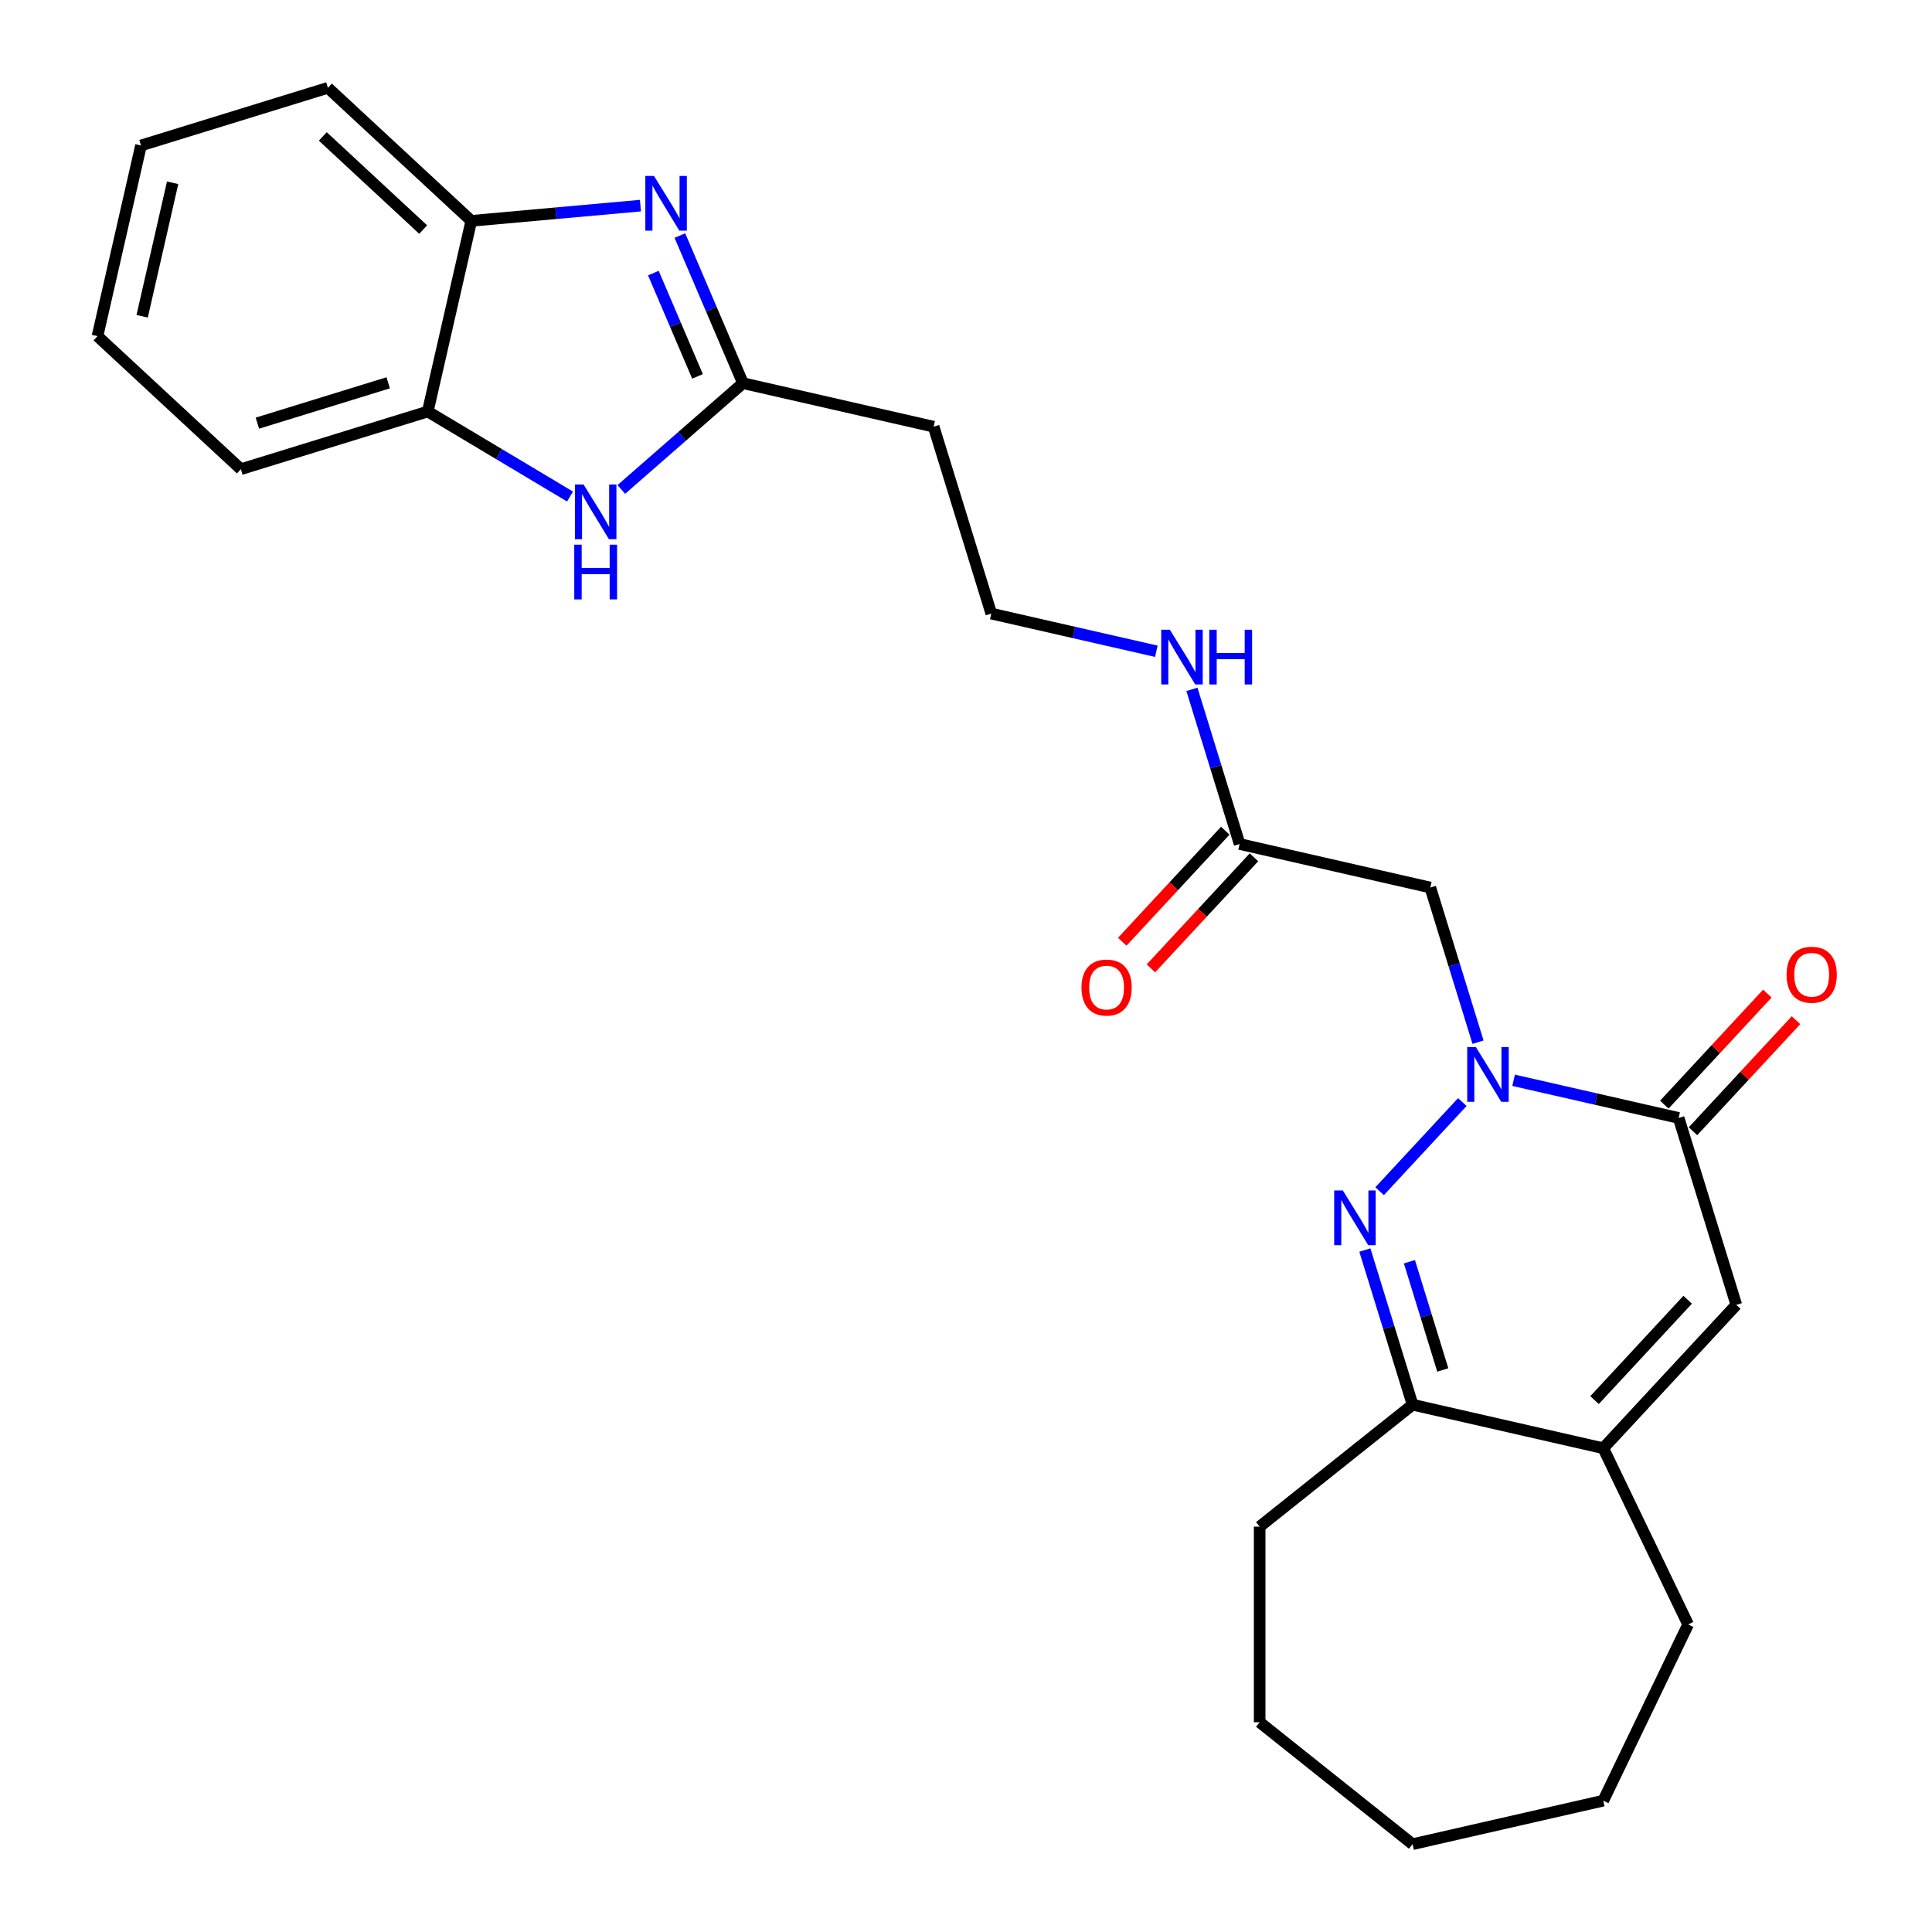 <?xml version='1.0' encoding='iso-8859-1'?>
<svg version='1.1' baseProfile='full'
              xmlns='http://www.w3.org/2000/svg'
                      xmlns:rdkit='http://www.rdkit.org/xml'
                      xmlns:xlink='http://www.w3.org/1999/xlink'
                  xml:space='preserve'
width='1000px' height='1000px' viewBox='0 0 1000 1000'>
<!-- END OF HEADER -->
<rect style='opacity:1.0;fill:#FFFFFF;stroke:none' width='1000' height='1000' x='0' y='0'> </rect>
<path class='bond-0' d='M 756.894,570.425 L 714.091,616.556' style='fill:none;fill-rule:evenodd;stroke:#0000FF;stroke-width:6px;stroke-linecap:butt;stroke-linejoin:miter;stroke-opacity:1' />
<path class='bond-1' d='M 783.436,559.151 L 826.149,568.9' style='fill:none;fill-rule:evenodd;stroke:#0000FF;stroke-width:6px;stroke-linecap:butt;stroke-linejoin:miter;stroke-opacity:1' />
<path class='bond-1' d='M 826.149,568.9 L 868.863,578.649' style='fill:none;fill-rule:evenodd;stroke:#000000;stroke-width:6px;stroke-linecap:butt;stroke-linejoin:miter;stroke-opacity:1' />
<path class='bond-7' d='M 765.017,539.431 L 752.671,499.407' style='fill:none;fill-rule:evenodd;stroke:#0000FF;stroke-width:6px;stroke-linecap:butt;stroke-linejoin:miter;stroke-opacity:1' />
<path class='bond-7' d='M 752.671,499.407 L 740.326,459.384' style='fill:none;fill-rule:evenodd;stroke:#000000;stroke-width:6px;stroke-linecap:butt;stroke-linejoin:miter;stroke-opacity:1' />
<path class='bond-6' d='M 706.456,647.024 L 718.802,687.047' style='fill:none;fill-rule:evenodd;stroke:#0000FF;stroke-width:6px;stroke-linecap:butt;stroke-linejoin:miter;stroke-opacity:1' />
<path class='bond-6' d='M 718.802,687.047 L 731.147,727.071' style='fill:none;fill-rule:evenodd;stroke:#000000;stroke-width:6px;stroke-linecap:butt;stroke-linejoin:miter;stroke-opacity:1' />
<path class='bond-6' d='M 729.507,653.063 L 738.149,681.079' style='fill:none;fill-rule:evenodd;stroke:#0000FF;stroke-width:6px;stroke-linecap:butt;stroke-linejoin:miter;stroke-opacity:1' />
<path class='bond-6' d='M 738.149,681.079 L 746.791,709.096' style='fill:none;fill-rule:evenodd;stroke:#000000;stroke-width:6px;stroke-linecap:butt;stroke-linejoin:miter;stroke-opacity:1' />
<path class='bond-4' d='M 868.863,578.649 L 898.703,675.387' style='fill:none;fill-rule:evenodd;stroke:#000000;stroke-width:6px;stroke-linecap:butt;stroke-linejoin:miter;stroke-opacity:1' />
<path class='bond-13' d='M 876.284,585.535 L 902.947,556.798' style='fill:none;fill-rule:evenodd;stroke:#000000;stroke-width:6px;stroke-linecap:butt;stroke-linejoin:miter;stroke-opacity:1' />
<path class='bond-13' d='M 902.947,556.798 L 929.611,528.062' style='fill:none;fill-rule:evenodd;stroke:#FF0000;stroke-width:6px;stroke-linecap:butt;stroke-linejoin:miter;stroke-opacity:1' />
<path class='bond-13' d='M 861.442,571.763 L 888.105,543.027' style='fill:none;fill-rule:evenodd;stroke:#000000;stroke-width:6px;stroke-linecap:butt;stroke-linejoin:miter;stroke-opacity:1' />
<path class='bond-13' d='M 888.105,543.027 L 914.769,514.291' style='fill:none;fill-rule:evenodd;stroke:#FF0000;stroke-width:6px;stroke-linecap:butt;stroke-linejoin:miter;stroke-opacity:1' />
<path class='bond-2' d='M 351.9,121.928 L 368.227,160.128' style='fill:none;fill-rule:evenodd;stroke:#0000FF;stroke-width:6px;stroke-linecap:butt;stroke-linejoin:miter;stroke-opacity:1' />
<path class='bond-2' d='M 368.227,160.128 L 384.554,198.327' style='fill:none;fill-rule:evenodd;stroke:#000000;stroke-width:6px;stroke-linecap:butt;stroke-linejoin:miter;stroke-opacity:1' />
<path class='bond-2' d='M 338.18,141.346 L 349.609,168.085' style='fill:none;fill-rule:evenodd;stroke:#0000FF;stroke-width:6px;stroke-linecap:butt;stroke-linejoin:miter;stroke-opacity:1' />
<path class='bond-2' d='M 349.609,168.085 L 361.038,194.825' style='fill:none;fill-rule:evenodd;stroke:#000000;stroke-width:6px;stroke-linecap:butt;stroke-linejoin:miter;stroke-opacity:1' />
<path class='bond-9' d='M 331.495,106.432 L 287.716,110.372' style='fill:none;fill-rule:evenodd;stroke:#0000FF;stroke-width:6px;stroke-linecap:butt;stroke-linejoin:miter;stroke-opacity:1' />
<path class='bond-9' d='M 287.716,110.372 L 243.937,114.312' style='fill:none;fill-rule:evenodd;stroke:#000000;stroke-width:6px;stroke-linecap:butt;stroke-linejoin:miter;stroke-opacity:1' />
<path class='bond-3' d='M 384.554,198.327 L 483.251,220.854' style='fill:none;fill-rule:evenodd;stroke:#000000;stroke-width:6px;stroke-linecap:butt;stroke-linejoin:miter;stroke-opacity:1' />
<path class='bond-5' d='M 384.554,198.327 L 353.07,225.833' style='fill:none;fill-rule:evenodd;stroke:#000000;stroke-width:6px;stroke-linecap:butt;stroke-linejoin:miter;stroke-opacity:1' />
<path class='bond-5' d='M 353.07,225.833 L 321.587,253.339' style='fill:none;fill-rule:evenodd;stroke:#0000FF;stroke-width:6px;stroke-linecap:butt;stroke-linejoin:miter;stroke-opacity:1' />
<path class='bond-8' d='M 898.703,675.387 L 829.845,749.598' style='fill:none;fill-rule:evenodd;stroke:#000000;stroke-width:6px;stroke-linecap:butt;stroke-linejoin:miter;stroke-opacity:1' />
<path class='bond-8' d='M 873.532,672.747 L 825.331,724.695' style='fill:none;fill-rule:evenodd;stroke:#000000;stroke-width:6px;stroke-linecap:butt;stroke-linejoin:miter;stroke-opacity:1' />
<path class='bond-10' d='M 295.045,257.004 L 258.228,235.007' style='fill:none;fill-rule:evenodd;stroke:#0000FF;stroke-width:6px;stroke-linecap:butt;stroke-linejoin:miter;stroke-opacity:1' />
<path class='bond-10' d='M 258.228,235.007 L 221.41,213.01' style='fill:none;fill-rule:evenodd;stroke:#000000;stroke-width:6px;stroke-linecap:butt;stroke-linejoin:miter;stroke-opacity:1' />
<path class='bond-18' d='M 731.147,727.071 L 651.998,790.19' style='fill:none;fill-rule:evenodd;stroke:#000000;stroke-width:6px;stroke-linecap:butt;stroke-linejoin:miter;stroke-opacity:1' />
<path class='bond-26' d='M 731.147,727.071 L 829.845,749.598' style='fill:none;fill-rule:evenodd;stroke:#000000;stroke-width:6px;stroke-linecap:butt;stroke-linejoin:miter;stroke-opacity:1' />
<path class='bond-11' d='M 740.326,459.384 L 641.628,436.857' style='fill:none;fill-rule:evenodd;stroke:#000000;stroke-width:6px;stroke-linecap:butt;stroke-linejoin:miter;stroke-opacity:1' />
<path class='bond-17' d='M 829.845,749.598 L 873.769,840.808' style='fill:none;fill-rule:evenodd;stroke:#000000;stroke-width:6px;stroke-linecap:butt;stroke-linejoin:miter;stroke-opacity:1' />
<path class='bond-19' d='M 243.937,114.312 L 169.726,45.455' style='fill:none;fill-rule:evenodd;stroke:#000000;stroke-width:6px;stroke-linecap:butt;stroke-linejoin:miter;stroke-opacity:1' />
<path class='bond-19' d='M 219.034,118.826 L 167.086,70.625' style='fill:none;fill-rule:evenodd;stroke:#000000;stroke-width:6px;stroke-linecap:butt;stroke-linejoin:miter;stroke-opacity:1' />
<path class='bond-28' d='M 243.937,114.312 L 221.41,213.01' style='fill:none;fill-rule:evenodd;stroke:#000000;stroke-width:6px;stroke-linecap:butt;stroke-linejoin:miter;stroke-opacity:1' />
<path class='bond-20' d='M 221.41,213.01 L 124.672,242.85' style='fill:none;fill-rule:evenodd;stroke:#000000;stroke-width:6px;stroke-linecap:butt;stroke-linejoin:miter;stroke-opacity:1' />
<path class='bond-20' d='M 200.932,198.138 L 133.215,219.026' style='fill:none;fill-rule:evenodd;stroke:#000000;stroke-width:6px;stroke-linecap:butt;stroke-linejoin:miter;stroke-opacity:1' />
<path class='bond-14' d='M 634.207,429.971 L 607.544,458.707' style='fill:none;fill-rule:evenodd;stroke:#000000;stroke-width:6px;stroke-linecap:butt;stroke-linejoin:miter;stroke-opacity:1' />
<path class='bond-14' d='M 607.544,458.707 L 580.88,487.444' style='fill:none;fill-rule:evenodd;stroke:#FF0000;stroke-width:6px;stroke-linecap:butt;stroke-linejoin:miter;stroke-opacity:1' />
<path class='bond-14' d='M 649.049,443.743 L 622.386,472.479' style='fill:none;fill-rule:evenodd;stroke:#000000;stroke-width:6px;stroke-linecap:butt;stroke-linejoin:miter;stroke-opacity:1' />
<path class='bond-14' d='M 622.386,472.479 L 595.722,501.215' style='fill:none;fill-rule:evenodd;stroke:#FF0000;stroke-width:6px;stroke-linecap:butt;stroke-linejoin:miter;stroke-opacity:1' />
<path class='bond-15' d='M 641.628,436.857 L 629.282,396.833' style='fill:none;fill-rule:evenodd;stroke:#000000;stroke-width:6px;stroke-linecap:butt;stroke-linejoin:miter;stroke-opacity:1' />
<path class='bond-15' d='M 629.282,396.833 L 616.937,356.81' style='fill:none;fill-rule:evenodd;stroke:#0000FF;stroke-width:6px;stroke-linecap:butt;stroke-linejoin:miter;stroke-opacity:1' />
<path class='bond-12' d='M 483.251,220.854 L 513.091,317.592' style='fill:none;fill-rule:evenodd;stroke:#000000;stroke-width:6px;stroke-linecap:butt;stroke-linejoin:miter;stroke-opacity:1' />
<path class='bond-16' d='M 598.517,337.09 L 555.804,327.341' style='fill:none;fill-rule:evenodd;stroke:#0000FF;stroke-width:6px;stroke-linecap:butt;stroke-linejoin:miter;stroke-opacity:1' />
<path class='bond-16' d='M 555.804,327.341 L 513.091,317.592' style='fill:none;fill-rule:evenodd;stroke:#000000;stroke-width:6px;stroke-linecap:butt;stroke-linejoin:miter;stroke-opacity:1' />
<path class='bond-21' d='M 873.769,840.808 L 829.845,932.018' style='fill:none;fill-rule:evenodd;stroke:#000000;stroke-width:6px;stroke-linecap:butt;stroke-linejoin:miter;stroke-opacity:1' />
<path class='bond-22' d='M 651.998,790.19 L 651.998,891.426' style='fill:none;fill-rule:evenodd;stroke:#000000;stroke-width:6px;stroke-linecap:butt;stroke-linejoin:miter;stroke-opacity:1' />
<path class='bond-23' d='M 169.726,45.455 L 72.988,75.294' style='fill:none;fill-rule:evenodd;stroke:#000000;stroke-width:6px;stroke-linecap:butt;stroke-linejoin:miter;stroke-opacity:1' />
<path class='bond-24' d='M 124.672,242.85 L 50.461,173.992' style='fill:none;fill-rule:evenodd;stroke:#000000;stroke-width:6px;stroke-linecap:butt;stroke-linejoin:miter;stroke-opacity:1' />
<path class='bond-27' d='M 829.845,932.018 L 731.147,954.545' style='fill:none;fill-rule:evenodd;stroke:#000000;stroke-width:6px;stroke-linecap:butt;stroke-linejoin:miter;stroke-opacity:1' />
<path class='bond-25' d='M 651.998,891.426 L 731.147,954.545' style='fill:none;fill-rule:evenodd;stroke:#000000;stroke-width:6px;stroke-linecap:butt;stroke-linejoin:miter;stroke-opacity:1' />
<path class='bond-29' d='M 72.988,75.294 L 50.461,173.992' style='fill:none;fill-rule:evenodd;stroke:#000000;stroke-width:6px;stroke-linecap:butt;stroke-linejoin:miter;stroke-opacity:1' />
<path class='bond-29' d='M 89.349,94.604 L 73.58,163.693' style='fill:none;fill-rule:evenodd;stroke:#000000;stroke-width:6px;stroke-linecap:butt;stroke-linejoin:miter;stroke-opacity:1' />
<path  class='atom-0' d='M 763.905 541.962
L 773.185 556.962
Q 774.105 558.442, 775.585 561.122
Q 777.065 563.802, 777.145 563.962
L 777.145 541.962
L 780.905 541.962
L 780.905 570.282
L 777.025 570.282
L 767.065 553.882
Q 765.905 551.962, 764.665 549.762
Q 763.465 547.562, 763.105 546.882
L 763.105 570.282
L 759.425 570.282
L 759.425 541.962
L 763.905 541.962
' fill='#0000FF'/>
<path  class='atom-1' d='M 695.048 616.173
L 704.328 631.173
Q 705.248 632.653, 706.728 635.333
Q 708.208 638.013, 708.288 638.173
L 708.288 616.173
L 712.048 616.173
L 712.048 644.493
L 708.168 644.493
L 698.208 628.093
Q 697.048 626.173, 695.808 623.973
Q 694.608 621.773, 694.248 621.093
L 694.248 644.493
L 690.568 644.493
L 690.568 616.173
L 695.048 616.173
' fill='#0000FF'/>
<path  class='atom-3' d='M 338.506 91.078
L 347.786 106.078
Q 348.706 107.558, 350.186 110.238
Q 351.666 112.918, 351.746 113.078
L 351.746 91.078
L 355.506 91.078
L 355.506 119.398
L 351.626 119.398
L 341.666 102.998
Q 340.506 101.078, 339.266 98.878
Q 338.066 96.678, 337.706 95.998
L 337.706 119.398
L 334.026 119.398
L 334.026 91.078
L 338.506 91.078
' fill='#0000FF'/>
<path  class='atom-6' d='M 302.056 250.773
L 311.336 265.773
Q 312.256 267.253, 313.736 269.933
Q 315.216 272.613, 315.296 272.773
L 315.296 250.773
L 319.056 250.773
L 319.056 279.093
L 315.176 279.093
L 305.216 262.693
Q 304.056 260.773, 302.816 258.573
Q 301.616 256.373, 301.256 255.693
L 301.256 279.093
L 297.576 279.093
L 297.576 250.773
L 302.056 250.773
' fill='#0000FF'/>
<path  class='atom-6' d='M 297.236 281.925
L 301.076 281.925
L 301.076 293.965
L 315.556 293.965
L 315.556 281.925
L 319.396 281.925
L 319.396 310.245
L 315.556 310.245
L 315.556 297.165
L 301.076 297.165
L 301.076 310.245
L 297.236 310.245
L 297.236 281.925
' fill='#0000FF'/>
<path  class='atom-14' d='M 924.721 504.518
Q 924.721 497.718, 928.081 493.918
Q 931.441 490.118, 937.721 490.118
Q 944.001 490.118, 947.361 493.918
Q 950.721 497.718, 950.721 504.518
Q 950.721 511.398, 947.321 515.318
Q 943.921 519.198, 937.721 519.198
Q 931.481 519.198, 928.081 515.318
Q 924.721 511.438, 924.721 504.518
M 937.721 515.998
Q 942.041 515.998, 944.361 513.118
Q 946.721 510.198, 946.721 504.518
Q 946.721 498.958, 944.361 496.158
Q 942.041 493.318, 937.721 493.318
Q 933.401 493.318, 931.041 496.118
Q 928.721 498.918, 928.721 504.518
Q 928.721 510.238, 931.041 513.118
Q 933.401 515.998, 937.721 515.998
' fill='#FF0000'/>
<path  class='atom-15' d='M 559.77 511.148
Q 559.77 504.348, 563.13 500.548
Q 566.49 496.748, 572.77 496.748
Q 579.05 496.748, 582.41 500.548
Q 585.77 504.348, 585.77 511.148
Q 585.77 518.028, 582.37 521.948
Q 578.97 525.828, 572.77 525.828
Q 566.53 525.828, 563.13 521.948
Q 559.77 518.068, 559.77 511.148
M 572.77 522.628
Q 577.09 522.628, 579.41 519.748
Q 581.77 516.828, 581.77 511.148
Q 581.77 505.588, 579.41 502.788
Q 577.09 499.948, 572.77 499.948
Q 568.45 499.948, 566.09 502.748
Q 563.77 505.548, 563.77 511.148
Q 563.77 516.868, 566.09 519.748
Q 568.45 522.628, 572.77 522.628
' fill='#FF0000'/>
<path  class='atom-16' d='M 605.528 325.959
L 614.808 340.959
Q 615.728 342.439, 617.208 345.119
Q 618.688 347.799, 618.768 347.959
L 618.768 325.959
L 622.528 325.959
L 622.528 354.279
L 618.648 354.279
L 608.688 337.879
Q 607.528 335.959, 606.288 333.759
Q 605.088 331.559, 604.728 330.879
L 604.728 354.279
L 601.048 354.279
L 601.048 325.959
L 605.528 325.959
' fill='#0000FF'/>
<path  class='atom-16' d='M 625.928 325.959
L 629.768 325.959
L 629.768 337.999
L 644.248 337.999
L 644.248 325.959
L 648.088 325.959
L 648.088 354.279
L 644.248 354.279
L 644.248 341.199
L 629.768 341.199
L 629.768 354.279
L 625.928 354.279
L 625.928 325.959
' fill='#0000FF'/>
</svg>
